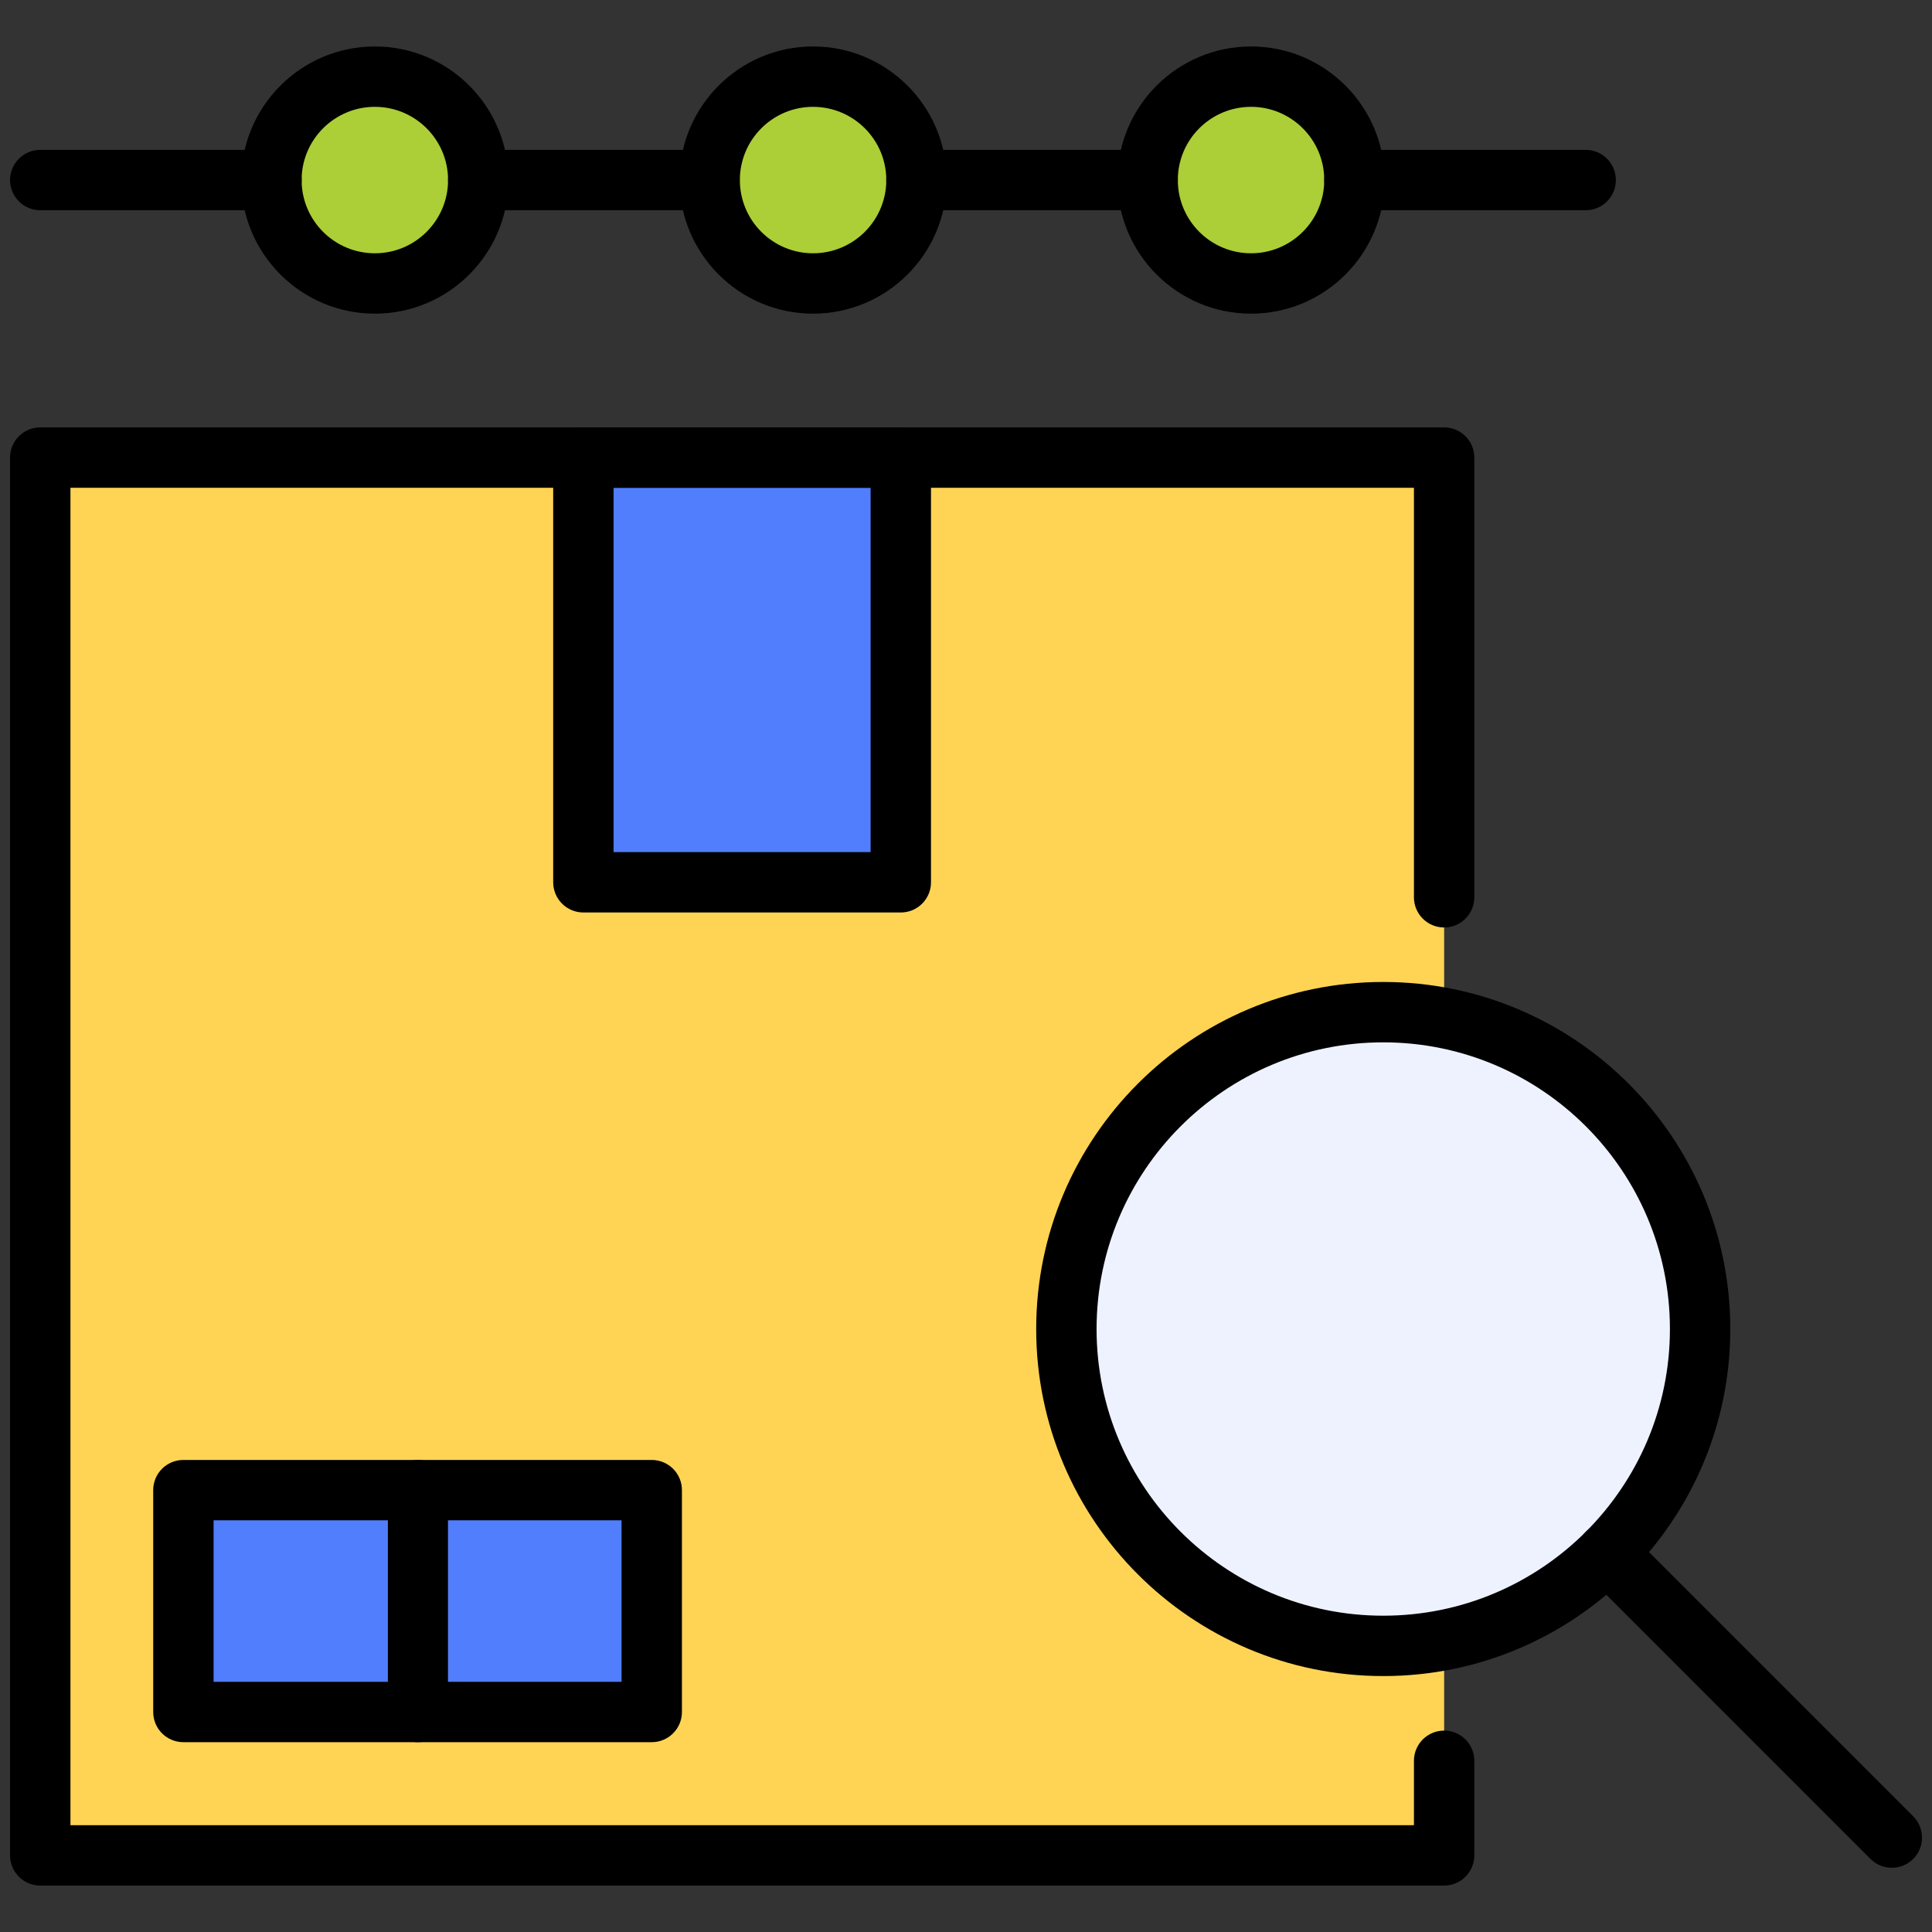 <svg width="60" height="60" viewBox="0 0 60 60" fill="none" xmlns="http://www.w3.org/2000/svg">
<rect x="0" y="0" width="60" height="60" fill="#333333" stroke="none"/>
<path fill-rule="evenodd" clip-rule="evenodd" d="M1.25 14.211H44.849V57.62H1.25V14.211Z" fill="#FFD454"/>
<path fill-rule="evenodd" clip-rule="evenodd" d="M18.117 14.211H27.975V27.401H18.117V14.211Z" fill="#517EFC"/>
<path fill-rule="evenodd" clip-rule="evenodd" d="M12.03 46.277H5.695V53.168H12.03V46.277ZM13.905 46.277V53.168H20.24V46.277H13.905Z" fill="#517EFC"/>
<path d="M11.641 8.803C13.415 8.803 14.852 7.366 14.852 5.592C14.852 3.819 13.415 2.381 11.641 2.381C9.867 2.381 8.43 3.819 8.43 5.592C8.43 7.366 9.867 8.803 11.641 8.803Z" fill="#ACCE37"/>
<path d="M25.25 8.803C27.024 8.803 28.462 7.366 28.462 5.592C28.462 3.819 27.024 2.381 25.25 2.381C23.477 2.381 22.039 3.819 22.039 5.592C22.039 7.366 23.477 8.803 25.25 8.803Z" fill="#ACCE37"/>
<path d="M38.852 8.803C40.625 8.803 42.063 7.366 42.063 5.592C42.063 3.819 40.625 2.381 38.852 2.381C37.078 2.381 35.641 3.819 35.641 5.592C35.641 7.366 37.078 8.803 38.852 8.803Z" fill="#ACCE37"/>
<path d="M42.958 51.115C48.393 51.115 52.798 46.709 52.798 41.274C52.798 35.839 48.393 31.434 42.958 31.434C37.523 31.434 33.117 35.839 33.117 41.274C33.117 46.709 37.523 51.115 42.958 51.115Z" fill="#EEF2FF"/>
<path fill-rule="evenodd" clip-rule="evenodd" d="M43.911 54.683V56.683H2.188V15.148H43.911V27.867C43.911 28.384 44.331 28.804 44.849 28.804C45.366 28.804 45.786 28.384 45.786 27.867V14.211C45.786 13.693 45.367 13.273 44.849 13.273H1.25C0.733 13.273 0.312 13.693 0.312 14.211V57.62C0.312 58.138 0.733 58.558 1.25 58.558H44.849C45.367 58.558 45.786 58.138 45.786 57.62V54.683C45.786 54.165 45.366 53.745 44.849 53.745C44.331 53.745 43.911 54.165 43.911 54.683Z" fill="black"/>
<path fill-rule="evenodd" clip-rule="evenodd" d="M21.178 46.277C21.178 45.76 20.758 45.34 20.24 45.34H5.695C5.177 45.34 4.758 45.76 4.758 46.277V53.168C4.758 53.685 5.177 54.105 5.695 54.105H20.24C20.758 54.105 21.178 53.685 21.178 53.168V46.277ZM19.303 47.215V52.23H6.633V47.215H19.303Z" fill="black"/>
<path fill-rule="evenodd" clip-rule="evenodd" d="M28.913 14.211C28.913 13.693 28.493 13.273 27.976 13.273H18.117C17.6 13.273 17.18 13.693 17.18 14.211V27.401C17.18 27.918 17.6 28.338 18.117 28.338H27.976C28.493 28.338 28.913 27.918 28.913 27.401V14.211ZM27.038 15.148V26.463H19.055V15.148H27.038Z" fill="black"/>
<path fill-rule="evenodd" clip-rule="evenodd" d="M12.039 46.277V53.168C12.039 53.685 12.459 54.105 12.977 54.105C13.494 54.105 13.914 53.685 13.914 53.168V46.277C13.914 45.76 13.494 45.34 12.977 45.34C12.459 45.34 12.039 45.76 12.039 46.277Z" fill="black"/>
<path fill-rule="evenodd" clip-rule="evenodd" d="M11.642 1.443C9.352 1.443 7.492 3.303 7.492 5.592C7.492 7.882 9.352 9.741 11.642 9.741C13.931 9.741 15.79 7.882 15.79 5.592C15.79 3.303 13.931 1.443 11.642 1.443ZM11.642 3.318C12.897 3.318 13.915 4.337 13.915 5.592C13.915 6.848 12.897 7.866 11.642 7.866C10.386 7.866 9.367 6.848 9.367 5.592C9.367 4.337 10.386 3.318 11.642 3.318Z" fill="black"/>
<path fill-rule="evenodd" clip-rule="evenodd" d="M25.25 1.443C22.961 1.443 21.102 3.303 21.102 5.592C21.102 7.882 22.961 9.741 25.25 9.741C27.54 9.741 29.4 7.882 29.4 5.592C29.4 3.303 27.54 1.443 25.25 1.443ZM25.25 3.318C26.505 3.318 27.525 4.337 27.525 5.592C27.525 6.848 26.505 7.866 25.25 7.866C23.995 7.866 22.977 6.848 22.977 5.592C22.977 4.337 23.995 3.318 25.25 3.318Z" fill="black"/>
<path fill-rule="evenodd" clip-rule="evenodd" d="M38.852 1.443C36.562 1.443 34.703 3.303 34.703 5.592C34.703 7.882 36.562 9.741 38.852 9.741C41.142 9.741 43.001 7.882 43.001 5.592C43.001 3.303 41.142 1.443 38.852 1.443ZM38.852 3.318C40.107 3.318 41.126 4.337 41.126 5.592C41.126 6.848 40.107 7.866 38.852 7.866C37.597 7.866 36.578 6.848 36.578 5.592C36.578 4.337 37.597 3.318 38.852 3.318Z" fill="black"/>
<path fill-rule="evenodd" clip-rule="evenodd" d="M8.432 4.654H1.25C0.733 4.654 0.312 5.075 0.312 5.592C0.312 6.109 0.733 6.529 1.25 6.529H8.432C8.949 6.529 9.369 6.109 9.369 5.592C9.369 5.075 8.949 4.654 8.432 4.654Z" fill="black"/>
<path fill-rule="evenodd" clip-rule="evenodd" d="M22.033 4.654H14.852C14.334 4.654 13.914 5.075 13.914 5.592C13.914 6.109 14.334 6.529 14.852 6.529H22.033C22.551 6.529 22.971 6.109 22.971 5.592C22.971 5.075 22.551 4.654 22.033 4.654Z" fill="black"/>
<path fill-rule="evenodd" clip-rule="evenodd" d="M35.643 4.654H28.461C27.943 4.654 27.523 5.075 27.523 5.592C27.523 6.109 27.943 6.529 28.461 6.529H35.643C36.16 6.529 36.58 6.109 36.58 5.592C36.58 5.075 36.16 4.654 35.643 4.654Z" fill="black"/>
<path fill-rule="evenodd" clip-rule="evenodd" d="M49.245 4.654H42.062C41.546 4.654 41.125 5.075 41.125 5.592C41.125 6.109 41.546 6.529 42.062 6.529H49.245C49.763 6.529 50.182 6.109 50.182 5.592C50.182 5.075 49.763 4.654 49.245 4.654Z" fill="black"/>
<path fill-rule="evenodd" clip-rule="evenodd" d="M49.251 48.893L58.089 57.732C58.455 58.097 59.049 58.097 59.415 57.732C59.781 57.365 59.781 56.772 59.415 56.405L50.577 47.567C50.211 47.202 49.617 47.202 49.251 47.567C48.885 47.933 48.885 48.527 49.251 48.893Z" fill="black"/>
<path fill-rule="evenodd" clip-rule="evenodd" d="M42.958 30.496C37.009 30.496 32.18 35.325 32.18 41.274C32.18 47.223 37.009 52.052 42.958 52.052C48.907 52.052 53.736 47.223 53.736 41.274C53.736 35.325 48.907 30.496 42.958 30.496ZM42.958 32.371C47.872 32.371 51.861 36.361 51.861 41.274C51.861 46.188 47.872 50.177 42.958 50.177C38.044 50.177 34.055 46.188 34.055 41.274C34.055 36.361 38.044 32.371 42.958 32.371Z" fill="black"/>
</svg>
